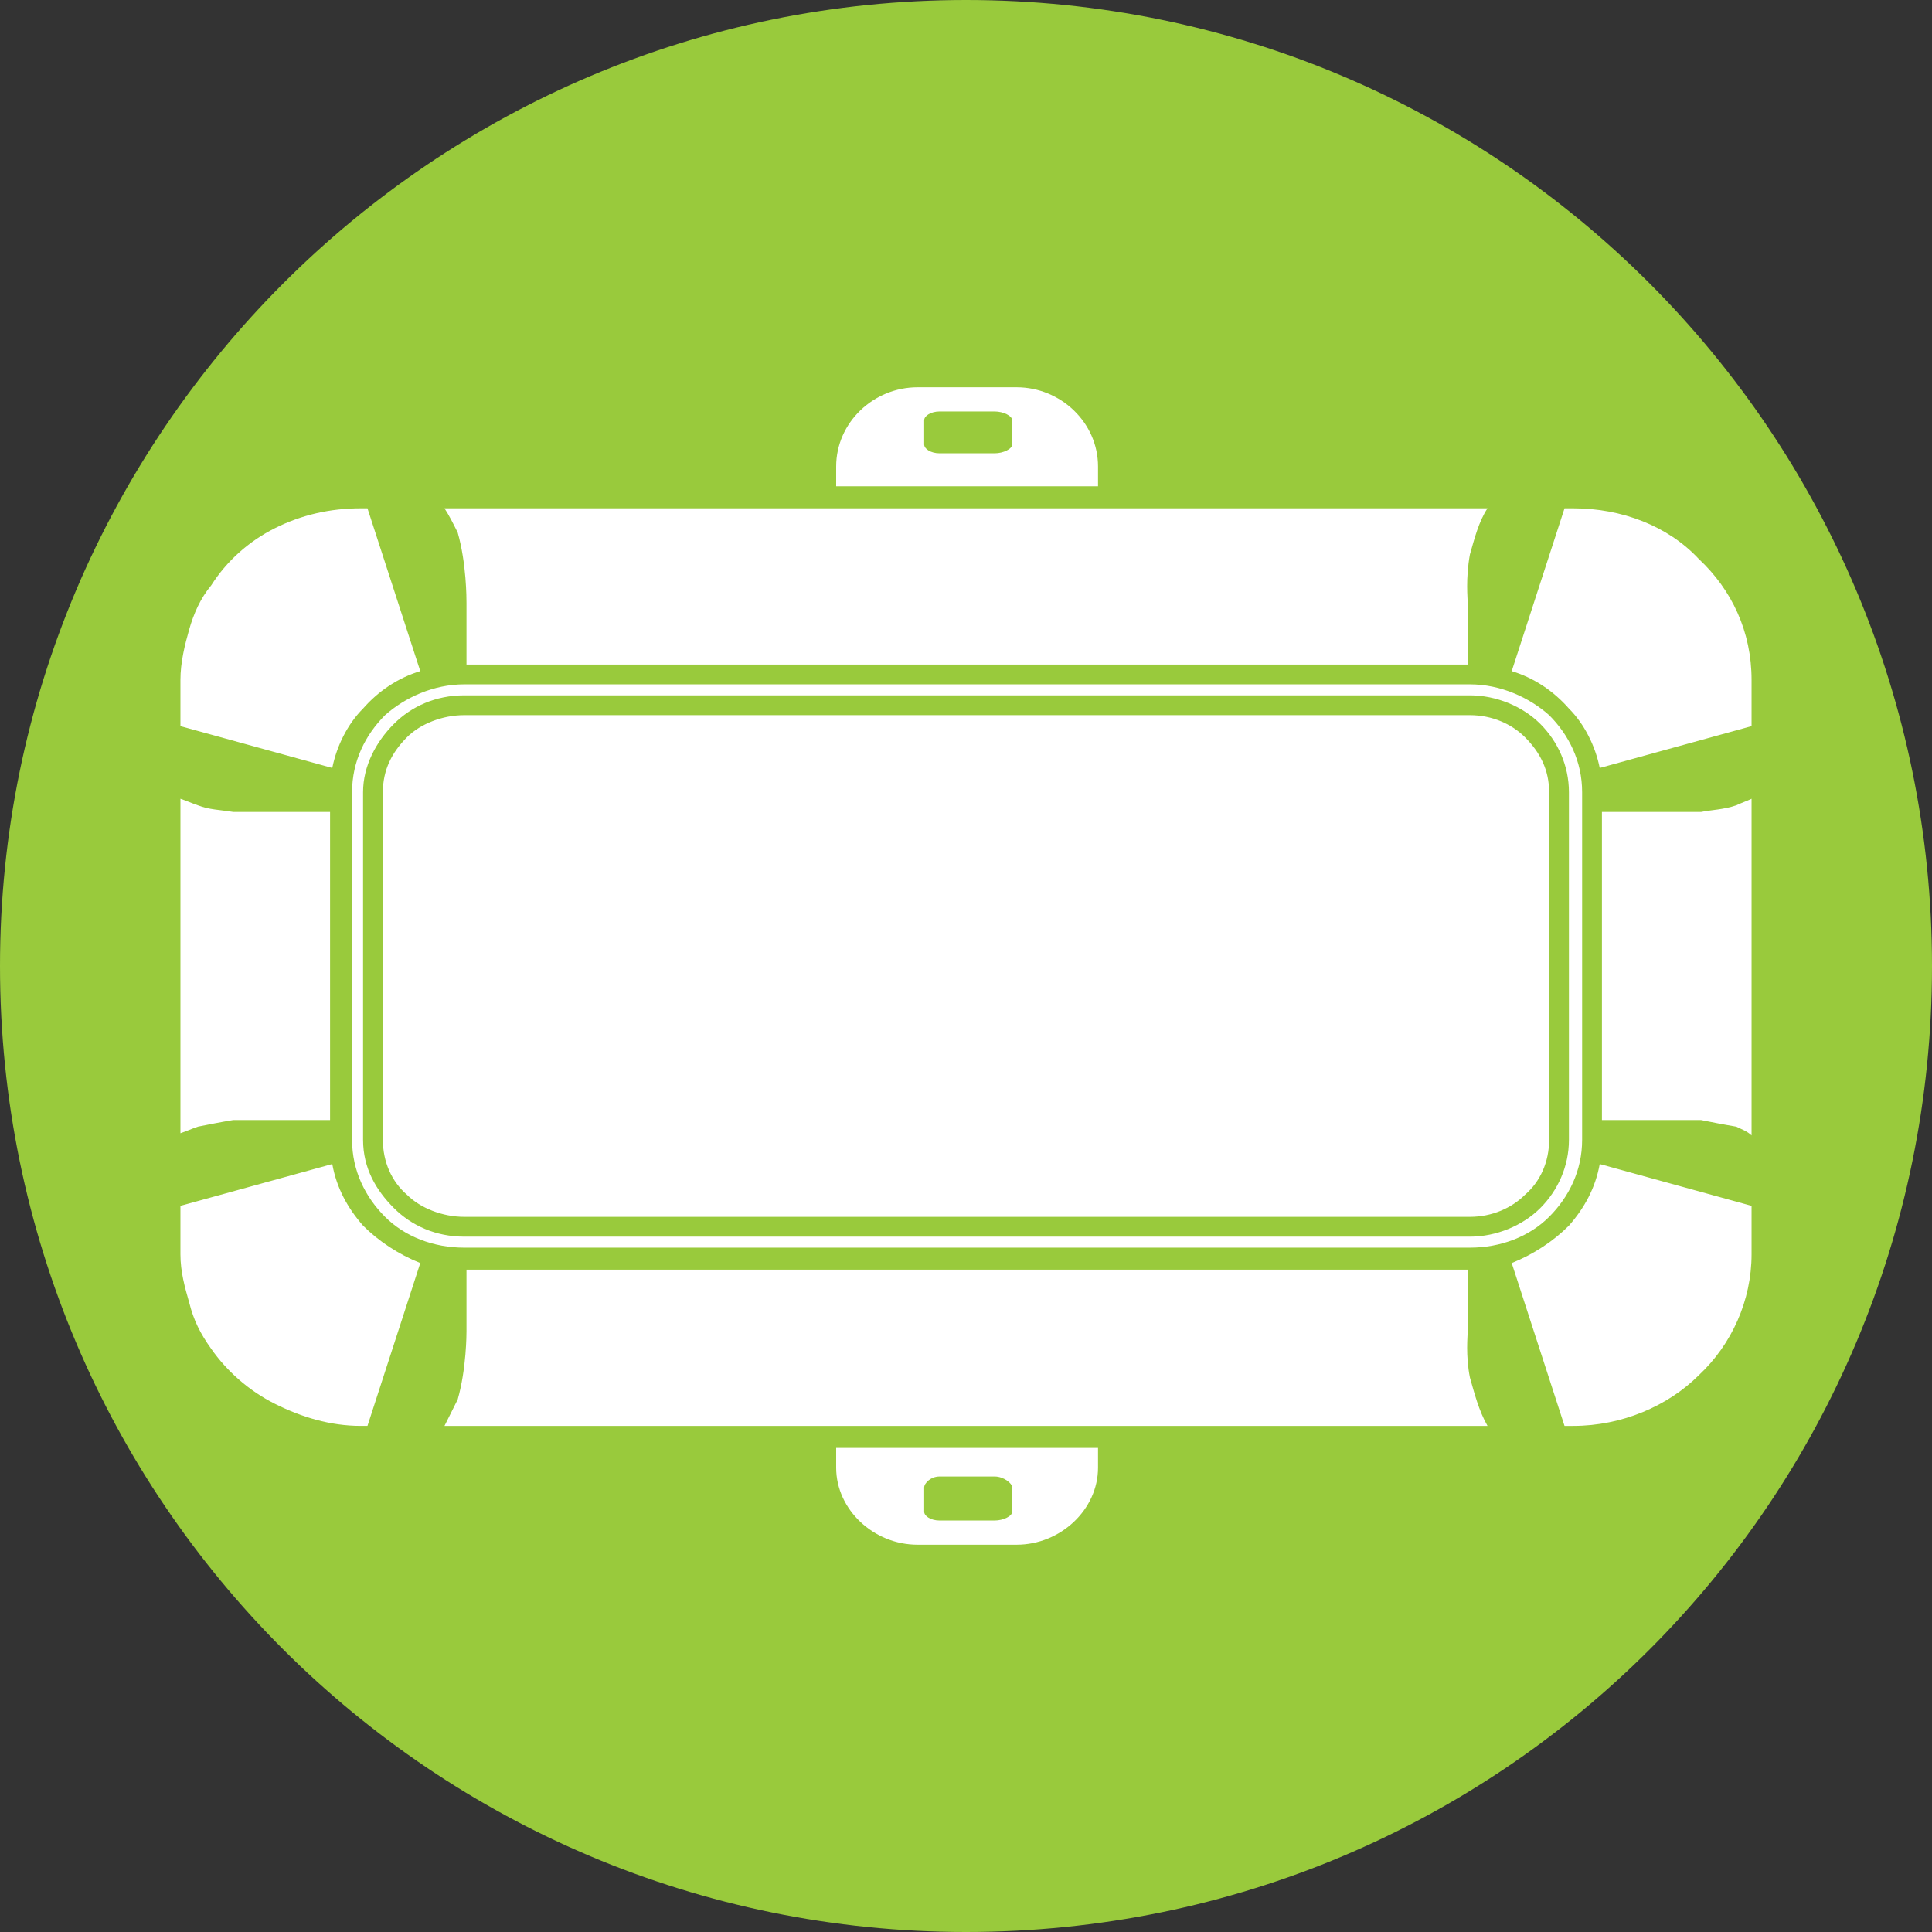 <?xml version="1.0" encoding="UTF-8"?>
<!DOCTYPE svg PUBLIC "-//W3C//DTD SVG 1.1//EN" "http://www.w3.org/Graphics/SVG/1.1/DTD/svg11.dtd">
<!-- Creator: CorelDRAW 2018 (64-Bit) -->
<svg xmlns="http://www.w3.org/2000/svg" xml:space="preserve" width="95px" height="95px" version="1.1" style="shape-rendering:geometricPrecision; text-rendering:geometricPrecision; image-rendering:optimizeQuality; fill-rule:evenodd; clip-rule:evenodd"
viewBox="0 0 8.78 8.78"
 xmlns:xlink="http://www.w3.org/1999/xlink">
 <rect x="0" y="0" width="8.78" height="8.78" fill="#333333" stroke="none"/>
 <defs>
  <style type="text/css">
   <![CDATA[
    .fil1 {fill:white}
    .fil0 {fill:#99CA3C;fill-rule:nonzero}
   ]]>
  </style>
 </defs>
 <g id="Слой_x0020_1">
  <g id="_2981503499232">
   <path class="fil0" d="M8.78 4.39c0,2.43 -1.96,4.39 -4.39,4.39 -2.42,0 -4.39,-1.96 -4.39,-4.39 0,-2.42 1.97,-4.39 4.39,-4.39 2.43,0 4.39,1.97 4.39,4.39z"/>
   <path class="fil1" d="M1.51 3.49c0.02,-0.1 0.07,-0.2 0.14,-0.27 0.07,-0.08 0.16,-0.14 0.26,-0.17l-0.24 -0.74 -0.03 0c-0.14,0 -0.27,0.03 -0.39,0.09 -0.12,0.06 -0.22,0.15 -0.29,0.26 -0.05,0.06 -0.08,0.13 -0.1,0.2 -0.02,0.07 -0.04,0.15 -0.04,0.23l0 0.21 0.69 0.19zm0.14 1.69l0 -1.58c0,-0.12 0.06,-0.23 0.14,-0.31 0.08,-0.08 0.19,-0.13 0.32,-0.13l4.57 0c0.12,0 0.24,0.05 0.32,0.13 0.08,0.08 0.13,0.19 0.13,0.31l0 1.58c0,0.12 -0.05,0.23 -0.13,0.31 -0.08,0.08 -0.2,0.13 -0.32,0.13l-4.57 0c-0.13,0 -0.24,-0.05 -0.32,-0.13 -0.08,-0.08 -0.14,-0.18 -0.14,-0.31zm0.1 -1.93c-0.09,0.09 -0.15,0.21 -0.15,0.35l0 1.58c0,0.14 0.06,0.26 0.15,0.35 0.09,0.09 0.22,0.14 0.36,0.14l4.57 0c0.14,0 0.27,-0.05 0.36,-0.14 0.09,-0.09 0.15,-0.21 0.15,-0.35l0 -1.58c0,-0.14 -0.06,-0.26 -0.15,-0.35 -0.09,-0.08 -0.22,-0.14 -0.36,-0.14l-4.57 0c-0.14,0 -0.27,0.06 -0.36,0.14zm0.1 0.1c-0.07,0.07 -0.11,0.15 -0.11,0.25l0 1.58c0,0.1 0.04,0.19 0.11,0.25 0.06,0.06 0.16,0.1 0.26,0.1l4.57 0c0.1,0 0.19,-0.04 0.25,-0.1 0.07,-0.06 0.11,-0.15 0.11,-0.25l0 -1.58c0,-0.1 -0.04,-0.18 -0.11,-0.25 -0.06,-0.06 -0.15,-0.1 -0.25,-0.1l-4.57 0c-0.1,0 -0.2,0.04 -0.26,0.1zm1.95 -1.23l0 0.09 1.19 0 0 -0.09c0,-0.2 -0.17,-0.36 -0.37,-0.36l-0.45 0c-0.2,0 -0.37,0.16 -0.37,0.36zm0.47 -0.06c-0.04,0 -0.07,-0.02 -0.07,-0.04l0 -0.11c0,-0.02 0.03,-0.04 0.07,-0.04l0.25 0c0.04,0 0.08,0.02 0.08,0.04l0 0.11c0,0.02 -0.04,0.04 -0.08,0.04l-0.25 0zm0.72 4.52l-1.19 0 0 0.09c0,0.19 0.17,0.35 0.37,0.35l0.45 0c0.2,0 0.37,-0.16 0.37,-0.35l0 -0.09zm-0.79 0.18c0,-0.02 0.03,-0.05 0.07,-0.05l0.25 0c0.04,0 0.08,0.03 0.08,0.05l0 0.11c0,0.02 -0.04,0.04 -0.08,0.04l-0.25 0c-0.04,0 -0.07,-0.02 -0.07,-0.04l0 -0.11zm-2.55 -1.19c-0.07,-0.08 -0.12,-0.17 -0.14,-0.28l-0.69 0.19 0 0.22c0,0.08 0.02,0.15 0.04,0.22 0.02,0.08 0.05,0.14 0.1,0.21 0.07,0.1 0.17,0.19 0.29,0.25 0.12,0.06 0.25,0.1 0.39,0.1l0.03 0 0.24 -0.74c-0.1,-0.04 -0.19,-0.1 -0.26,-0.17zm5.02 0.2l-4.55 0 0 0.28c0,0.01 0,0.17 -0.04,0.31 -0.02,0.04 -0.04,0.08 -0.06,0.12l4.74 0c-0.04,-0.07 -0.06,-0.15 -0.08,-0.22 -0.02,-0.1 -0.01,-0.19 -0.01,-0.21l0 -0.28zm0.2 -0.03l0.24 0.74 0.04 0c0.22,0 0.43,-0.09 0.57,-0.23 0.15,-0.14 0.24,-0.34 0.24,-0.55l0 -0.22 -0.69 -0.19c-0.02,0.11 -0.07,0.2 -0.14,0.28 -0.07,0.07 -0.16,0.13 -0.26,0.17zm-5.68 -0.65l0.31 0 0 -1.4 -0.31 0c-0.04,0 -0.08,0 -0.13,0 -0.06,-0.01 -0.11,-0.01 -0.16,-0.03 -0.03,-0.01 -0.05,-0.02 -0.08,-0.03l0 1.52c0.03,-0.01 0.05,-0.02 0.08,-0.03 0.05,-0.01 0.1,-0.02 0.16,-0.03 0.05,0 0.09,0 0.13,0zm6.4 -1.4l-0.31 0 0 1.4 0.31 0c0.04,0 0.09,0 0.14,0 0.05,0.01 0.1,0.02 0.16,0.03 0.02,0.01 0.05,0.02 0.07,0.04l0 -1.53c-0.02,0.01 -0.05,0.02 -0.07,0.03 -0.06,0.02 -0.11,0.02 -0.16,0.03 -0.05,0 -0.1,0 -0.14,0zm-0.48 -1.38l-0.24 0.74c0.1,0.03 0.19,0.09 0.26,0.17 0.07,0.07 0.12,0.17 0.14,0.27l0.69 -0.19 0 -0.21c0,-0.22 -0.09,-0.41 -0.24,-0.55 -0.14,-0.15 -0.35,-0.23 -0.57,-0.23l-0.04 0zm-4.99 0.71l4.55 0 0 -0.28c0,-0.02 -0.01,-0.11 0.01,-0.22 0.02,-0.07 0.04,-0.15 0.08,-0.21l-4.74 0c0.02,0.03 0.04,0.07 0.06,0.11 0.04,0.14 0.04,0.3 0.04,0.32l0 0.28z"/>
  </g>
 </g>
</svg>
